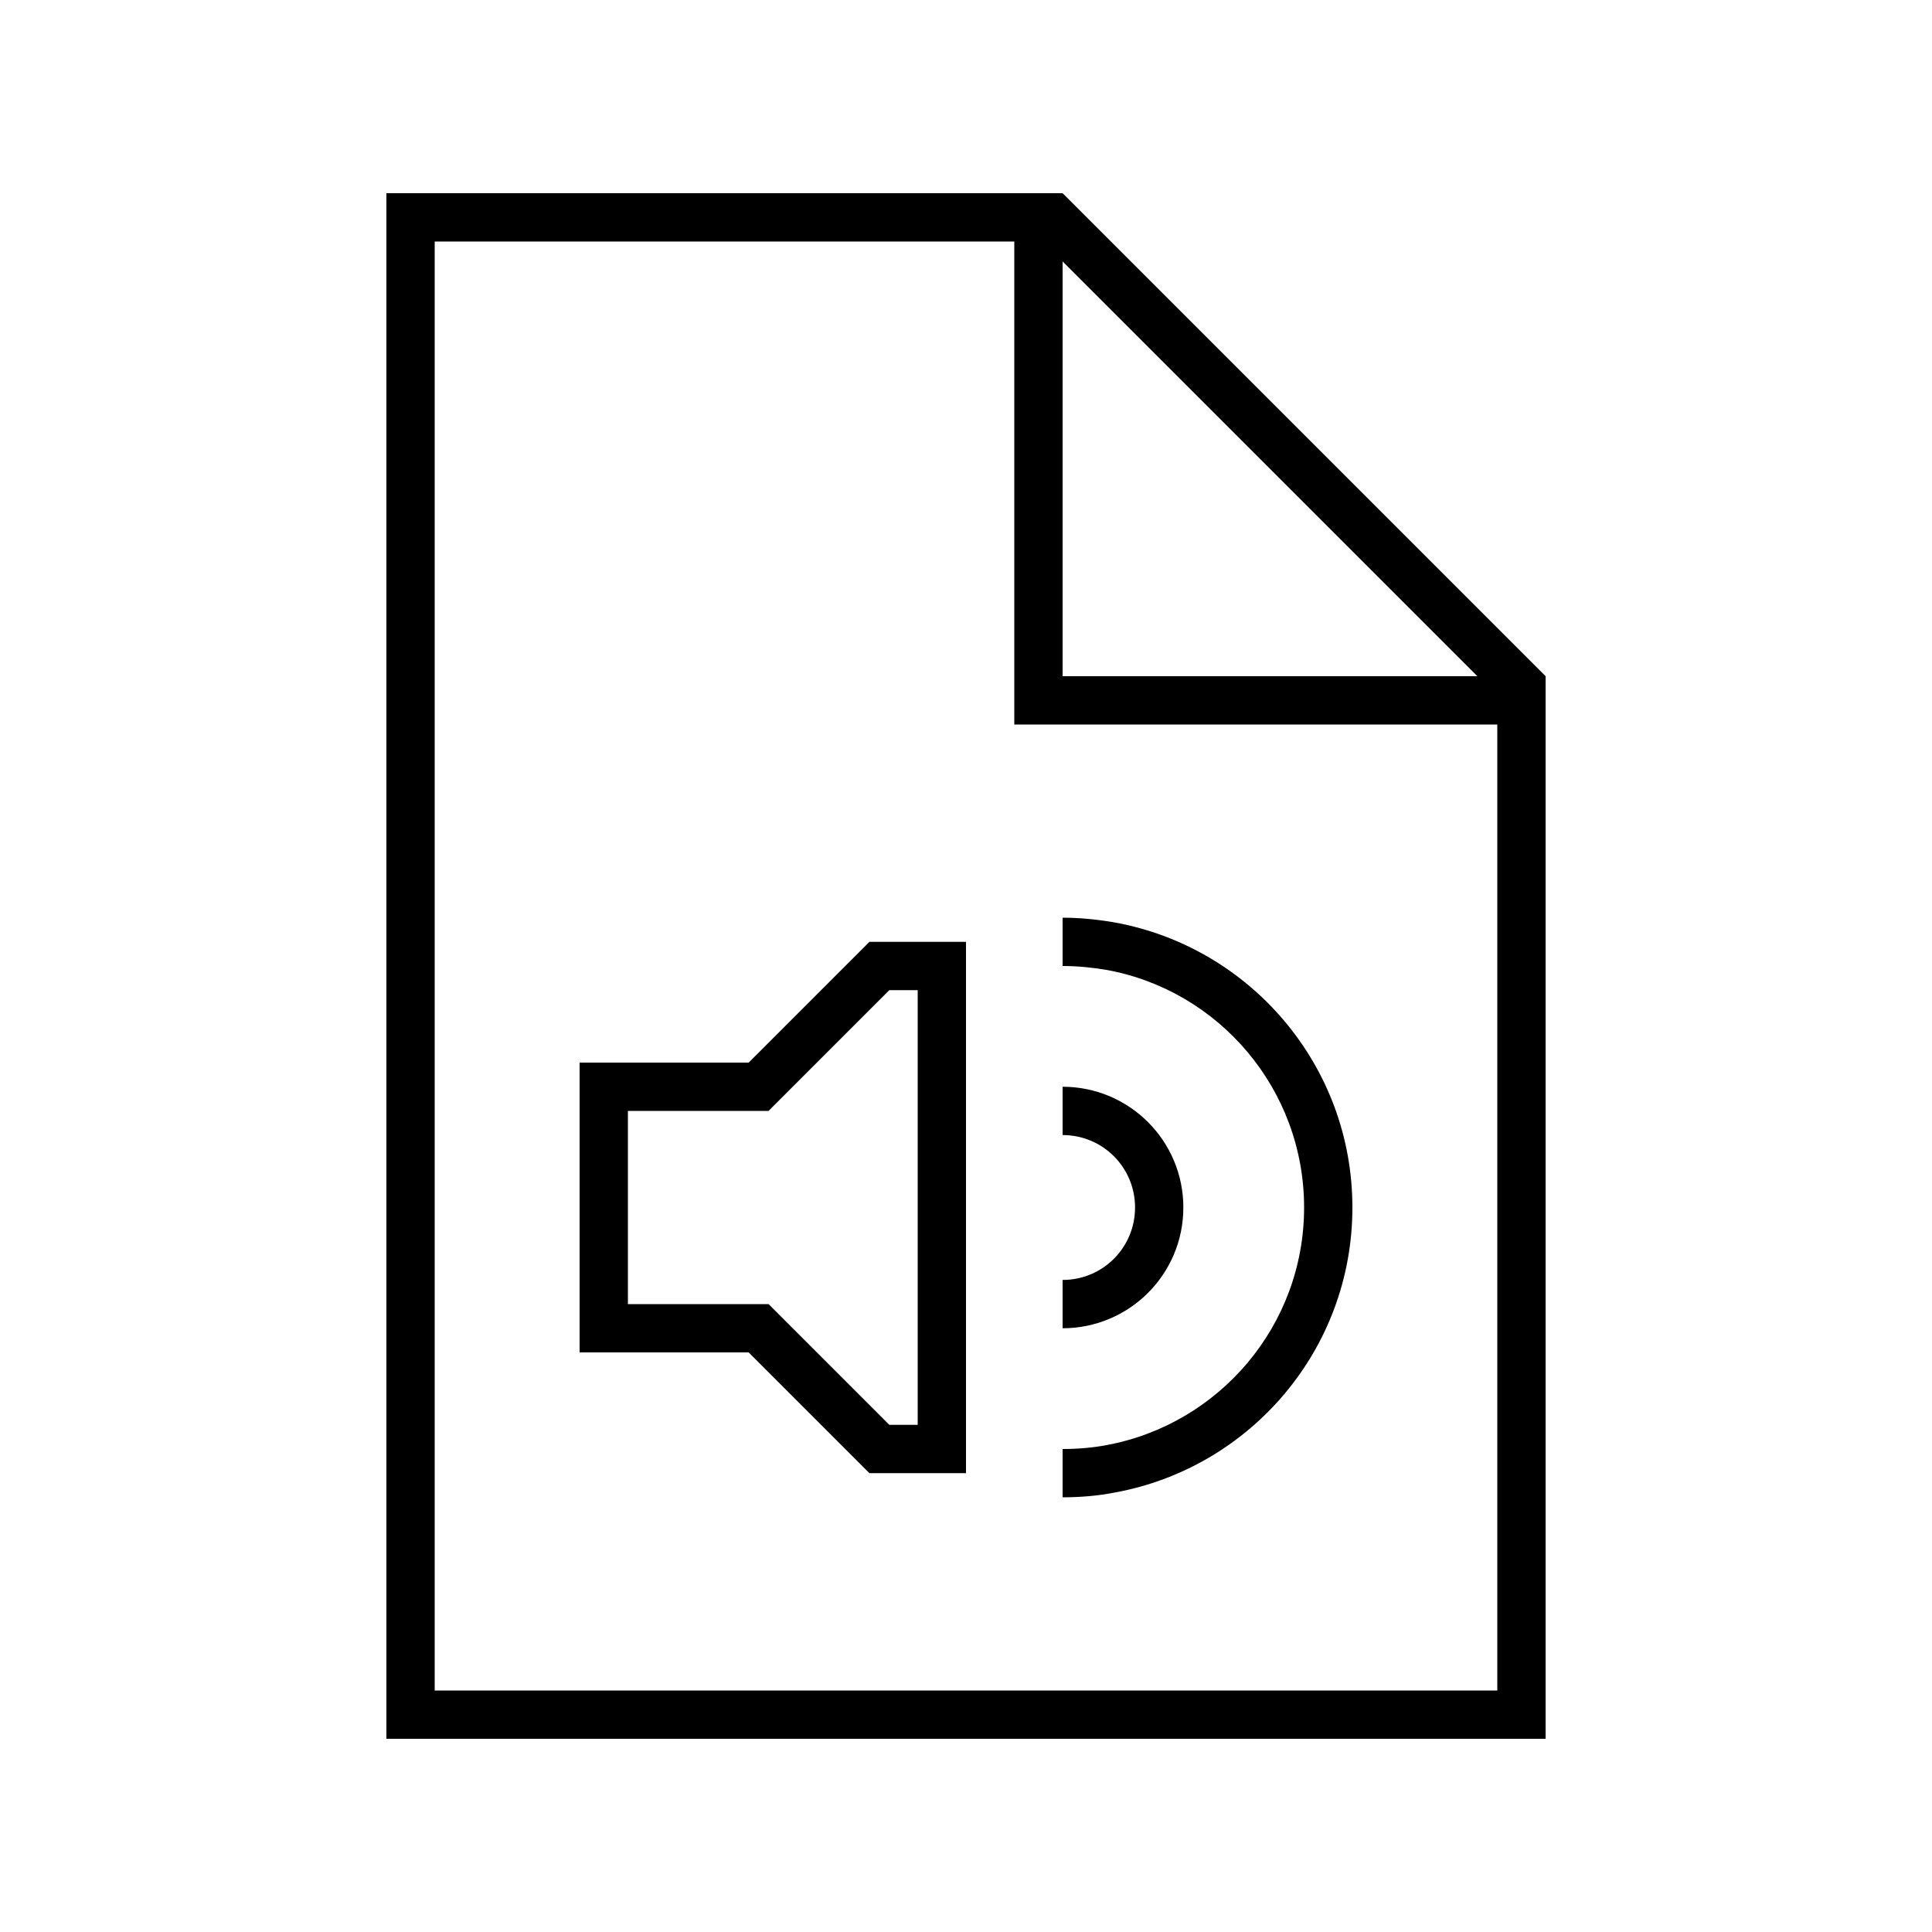 <svg xmlns="http://www.w3.org/2000/svg" viewBox="0 0 640 640"><!--! Font Awesome Pro 7.1.0 by @fontawesome - https://fontawesome.com License - https://fontawesome.com/license (Commercial License) Copyright 2025 Fonticons, Inc. --><path fill="currentColor" d="M336 80L336 240L496 240L496 560L144 560L144 80L336 80zM352 86.6L489.4 224L352 224L352 86.6zM352 64L128 64L128 576L512 576L512 224L352 64zM352 320C357 320 361.8 320.5 366.6 321.3C403.8 328.1 432 360.8 432 400C432 439.2 403.8 471.8 366.6 478.7C361.9 479.6 357 480 352 480L352 496C358 496 363.8 495.5 369.4 494.4C414.1 486.2 448 447.1 448 400C448 352.9 414.1 313.8 369.4 305.6C363.7 304.6 357.9 304 352 304L352 320zM259.3 436.7L254.6 432L208 432L208 368L254.6 368L259.3 363.3L294.6 328L304 328L304 472L294.6 472L259.3 436.7zM192 352L192 448L248 448L288 488L320 488L320 312L288 312L248 352L192 352zM376 400C376 413.3 365.3 424 352 424L352 440C374.1 440 392 422.1 392 400C392 377.9 374.1 360 352 360L352 376C365.3 376 376 386.7 376 400z"/></svg>